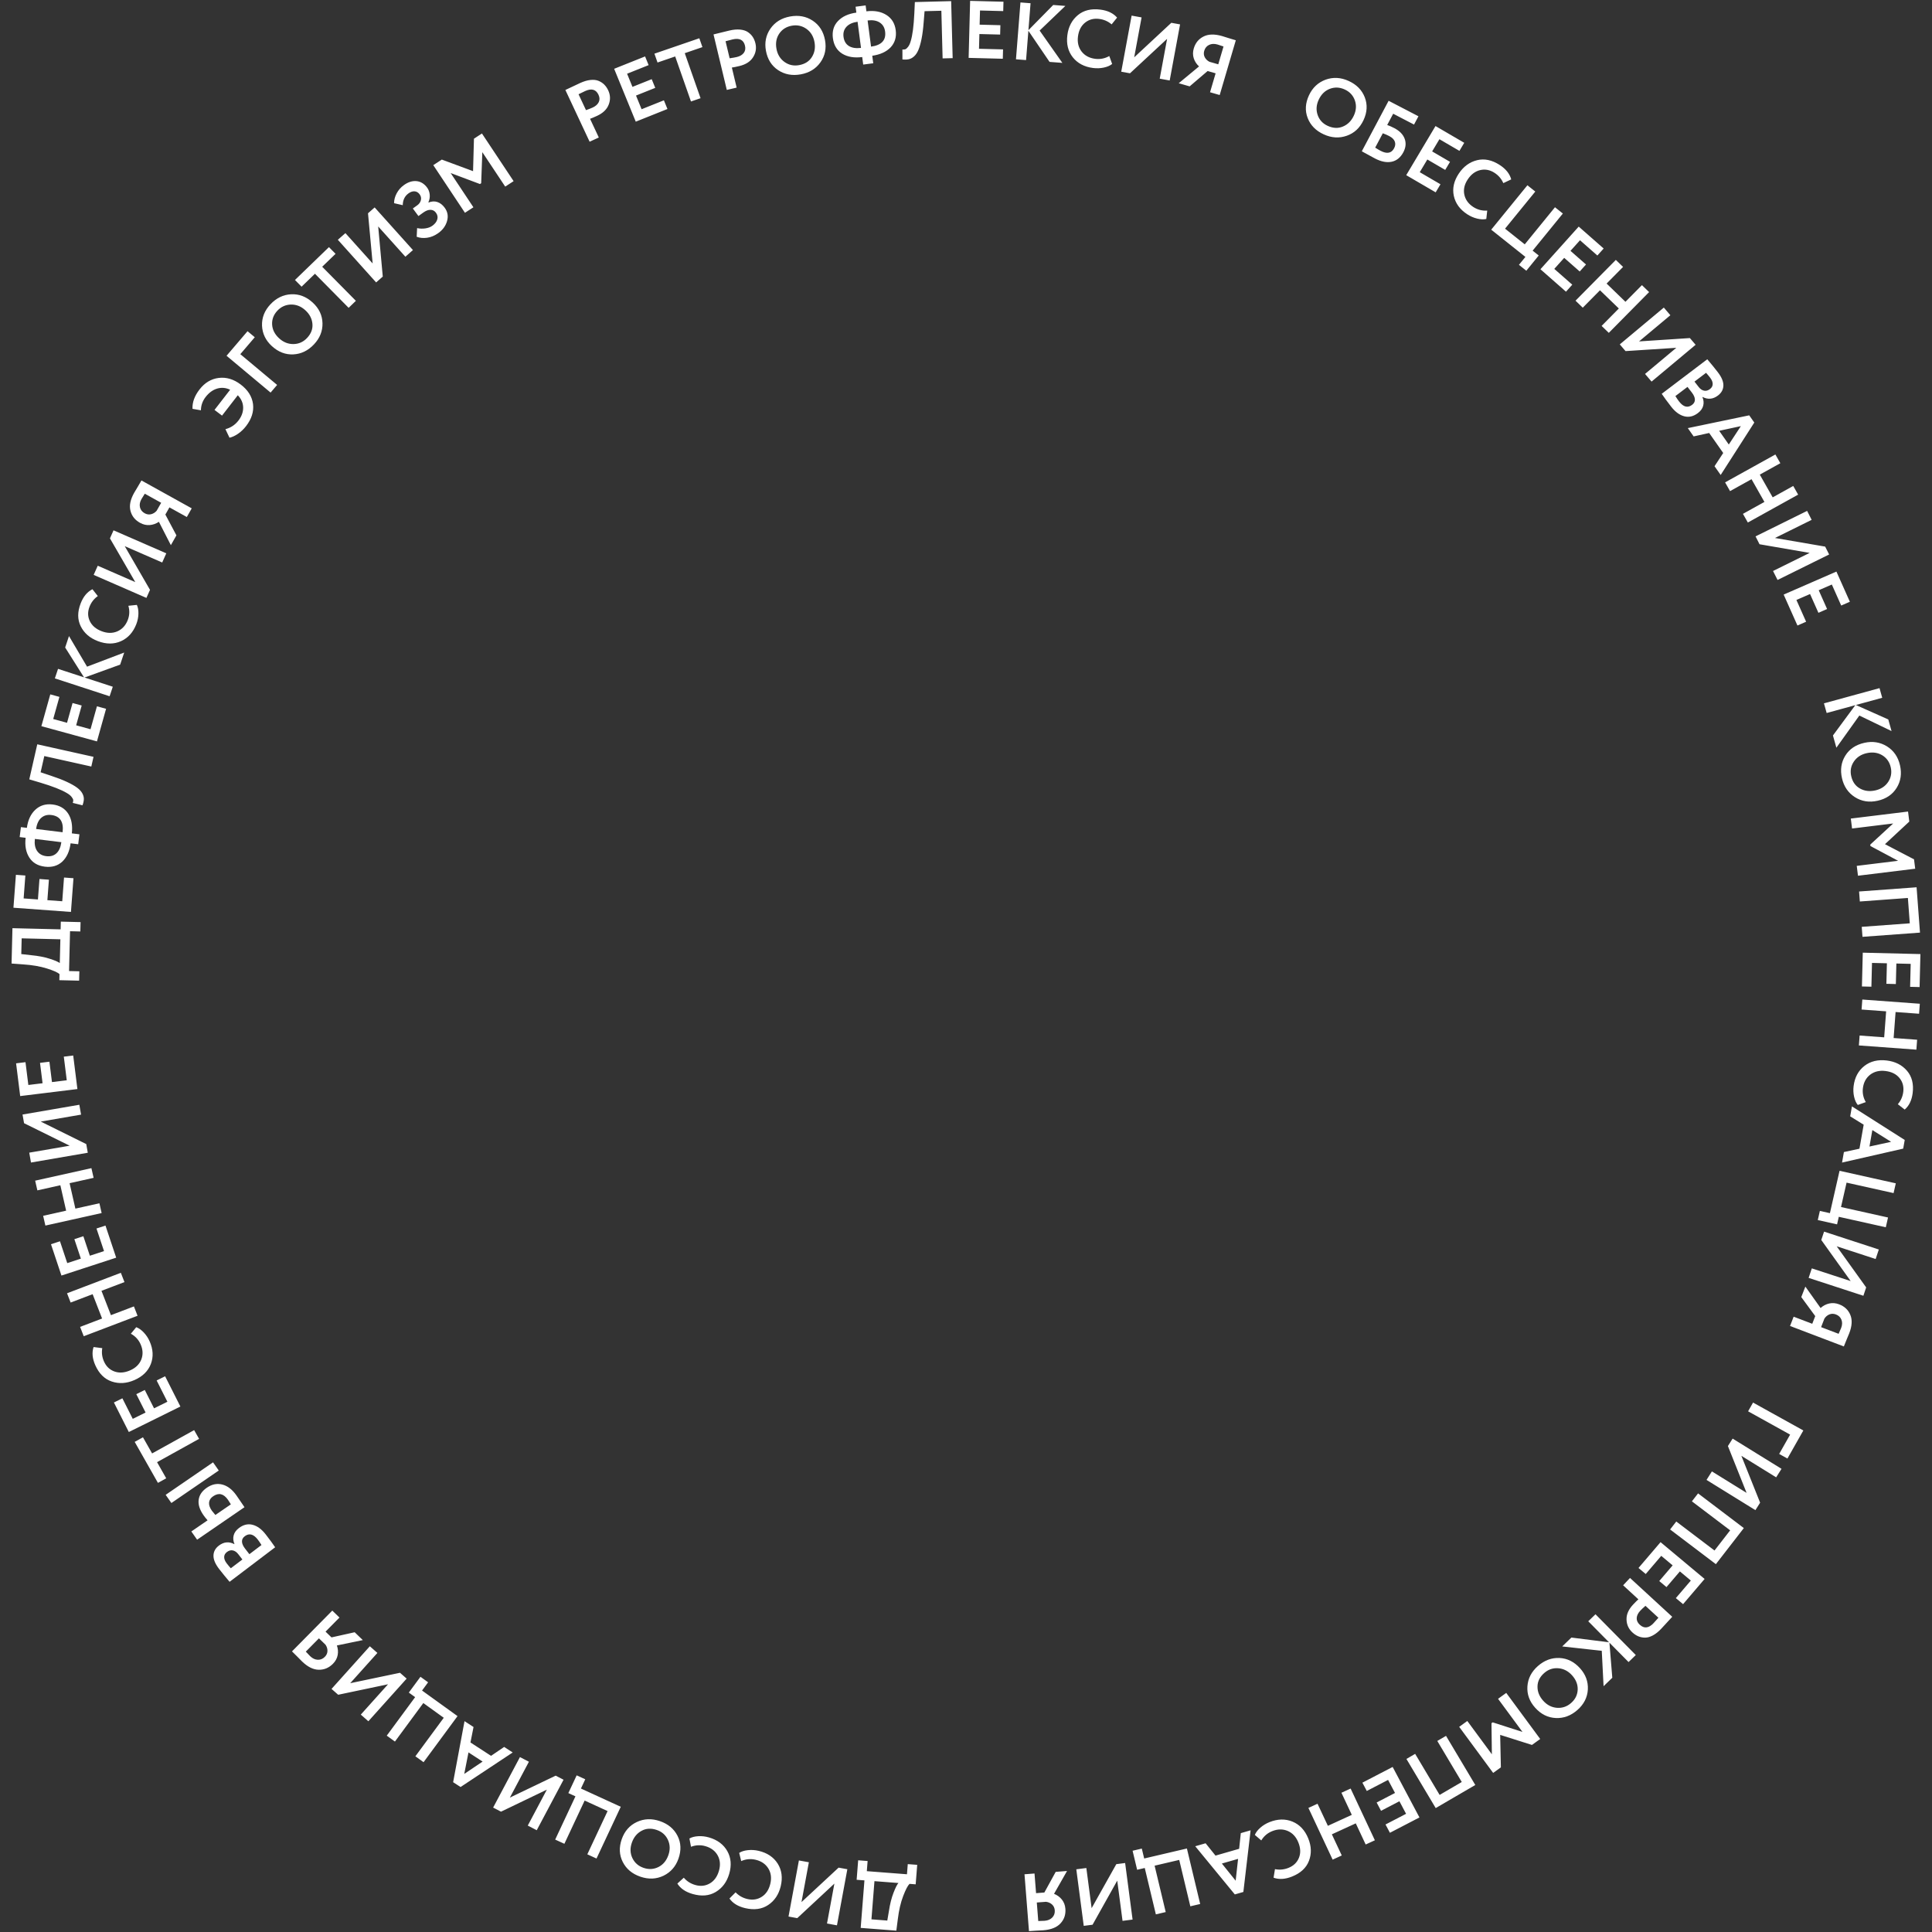 <?xml version="1.0" encoding="UTF-8"?> <svg xmlns="http://www.w3.org/2000/svg" xmlns:xlink="http://www.w3.org/1999/xlink" xmlns:xodm="http://www.corel.com/coreldraw/odm/2003" xml:space="preserve" width="292.805mm" height="292.805mm" version="1.1" style="shape-rendering:geometricPrecision; text-rendering:geometricPrecision; image-rendering:optimizeQuality; fill-rule:evenodd; clip-rule:evenodd" viewBox="0 0 29280.54 29280.54"><rect x="0" y="0" width="29280.54" height="29280.54" fill="#333333" stroke="none"/> <defs> <style type="text/css"> .fil0 {fill:none} .fil1 {fill:white;fill-rule:nonzero} </style> </defs> <g id="Слой_x0020_1">  <circle class="fil0" cx="14622.63" cy="14657.91" r="14640.28"></circle> <path class="fil1" d="M13757.74 28251.69l143.12 11.04 -23.29 295.43 -93.34 -7.2c-27.16,26.8 -59.14,88.33 -95.94,184.56 -37.82,98.64 -65.04,216.27 -81.65,352.86l-22.3 171.67 -540.14 -41.66 56.77 -720.12 -118.24 -9.12 23.3 -295.43 143.12 11.03 -12.13 153.88 608.58 46.93 12.14 -153.87zm-310.35 855.38l25.54 -149.12c15.62,-102.83 38.1,-192.33 67.49,-268.51 30.47,-79.38 55.73,-129.86 75.79,-151.44l-363.41 -28.02 -45.61 578.56 240.2 18.53zm-1300.38 -279.86l562.38 -522.02 132.62 24.02 -157.38 850.17 -151.03 -27.36 111.96 -604.83 -562.61 523.22 -132.61 -24.01 157.37 -850.17 151.04 27.35 -111.74 603.63zm-913.58 -621.53l-30.65 -123.91c33.44,-21.78 77.15,-35.65 131.18,-41.61 54.02,-5.97 108.58,-2.5 163.64,10.39 129.58,30.33 225.78,94.71 288.61,193.17 62,98.25 77.39,212.67 46.15,343.23 -29.9,124.96 -93.19,219.69 -189.86,284.18 -95.68,63.89 -211.95,79.82 -348.82,47.78 -108.51,-25.4 -187.97,-74.03 -238.33,-145.88l92.97 -93.7c48.5,51.11 107.97,84.9 178.43,101.4 80.98,18.95 153.81,7.67 218.48,-33.87 64.67,-41.53 107.74,-107.17 129.21,-196.88 21.08,-88.1 11.01,-165.74 -30.22,-232.92 -42.04,-67.36 -106.38,-111.18 -193.04,-131.47 -74.51,-17.44 -147.09,-10.74 -217.75,20.09zm-760.65 -216.71l-24.22 -125.29c34.51,-20.07 78.89,-31.73 133.15,-34.96 54.26,-3.24 108.55,2.97 162.89,18.62 127.85,36.82 220.61,105.96 278.28,207.45 56.87,101.25 66.36,216.29 28.43,345.11 -36.28,123.29 -104.37,214.71 -204.25,274.25 -98.83,58.99 -215.77,69.04 -350.81,30.16 -107.07,-30.84 -183.92,-83.41 -230.53,-157.7l97.68 -88.9c45.81,53.49 103.46,90.24 172.99,110.26 79.89,23.01 153.21,15.4 219.93,-22.82 66.72,-38.23 113.12,-101.61 139.17,-190.12 25.59,-86.93 19.54,-164.98 -18.18,-234.14 -38.53,-69.39 -100.52,-116.4 -186.02,-141.02 -73.52,-21.17 -146.35,-18.14 -218.51,9.1zm-190.06 179.63c-41.73,118.98 -116.88,205.16 -225.45,258.52 -110.14,52.81 -227.33,57.92 -351.55,15.29 -124.24,-42.63 -213.2,-116.72 -266.9,-222.28 -54.22,-106.6 -59.51,-222.12 -15.87,-346.55 42.83,-122.09 119.03,-208.78 228.63,-260.04 109.58,-51.26 226.1,-55.71 349.55,-13.36 124.22,42.63 213.19,116.72 266.9,222.28 53.72,105.55 58.6,220.94 14.69,346.14zm-153.33 -52.61c28.91,-82.43 26.59,-159.91 -7,-232.42 -33.58,-72.51 -89.7,-122.26 -168.31,-149.24 -84.92,-29.14 -161.7,-24.99 -230.33,12.45 -69.4,37.17 -118.57,96.98 -147.48,179.41 -29.19,83.21 -26.59,161.21 7.77,233.99 34.66,72.01 90.89,121.36 168.73,148.07 79.42,27.25 154.87,23.08 226.36,-12.49 70.72,-35.86 120.81,-95.78 150.26,-179.77zm-1325.11 -1009.8l603.66 276.76 -367.5 784.15 -139.3 -63.87 307.12 -655.33 -347.7 -159.41 -307.12 655.33 -139.31 -63.87 307.12 -655.33 -107.59 -49.33 125.99 -268.85 130.25 59.72 -65.62 140.03zm-1076.77 137.41l694.05 -332.63 119.37 62 -406.26 765.21 -135.95 -70.61 289.04 -544.39 -694.65 333.72 -119.36 -62 406.26 -765.21 135.94 70.61 -288.44 543.3zm-86.66 -767.85l129.35 84.1 -790.12 523.56 -112.66 -73.24 172.57 -925.06 136.65 88.84 -46.58 234.2 311.9 202.78 198.89 -135.18zm-540.61 82.94l-64.34 326.08 278.18 -187.05 -213.84 -139.03zm-703.81 -937.65l537.62 387.72 -514.81 698.37 -124.06 -89.47 430.24 -583.65 -309.67 -223.32 -430.24 583.64 -124.07 -89.47 430.24 -583.64 -95.83 -69.11 176.51 -239.44 116 83.66 -91.93 124.71zm-1088.75 -111.18l754.54 -157.91 100.8 88.56 -580.28 646.21 -114.8 -100.85 412.83 -459.74 -755.37 158.83 -100.8 -88.55 580.28 -646.22 114.8 100.85 -412 458.82zm-271.53 -1100.32l108.9 105.3 -211.17 213.67 90.16 87.18 351.33 -78.16 123.18 119.11 -392.78 81.24c17.03,48.71 20.98,97.42 11.82,146.12 -9.15,48.71 -32.91,92.49 -71.31,131.34 -61.09,61.81 -132.83,92 -215.23,90.6 -83,-0.81 -167.34,-42.65 -253.03,-125.51 -1.19,-1.15 -26.8,-27.06 -76.82,-77.72 -25.61,-25.91 -50.89,-50.94 -75.89,-75.12l610.84 -618.05zm-102.65 517.19l-99.98 -96.67 -198.95 201.3c28.6,31.11 50.64,54.15 66.11,69.11 35.71,34.53 74.03,52.57 114.94,54.15 40.92,1.58 76.8,-13.23 107.64,-44.43 25.58,-25.89 38.79,-55.44 39.59,-88.63 0.79,-33.18 -8.99,-64.8 -29.35,-94.83zm-763.32 -1476.92l-690.59 523.51c-57.98,-68.05 -110.77,-132.79 -158.34,-194.2 -58.73,-75.79 -87.34,-143.81 -85.8,-204.09 1.52,-60.27 29.04,-110.69 82.54,-151.25 74.63,-56.58 152.46,-63.72 233.49,-21.42l1.98 -1.5c-18.95,-44.75 -23.08,-88.3 -12.38,-130.64 10.71,-42.34 37.52,-79.79 80.47,-112.34 67.37,-51.07 136.61,-67.26 207.72,-48.56 71.1,18.7 137.03,67.23 197.78,145.64 60.75,78.4 108.47,143.35 143.13,194.85zm-456.71 19.53l66.06 85.26 183.3 -138.95c-20.49,-33.22 -39.34,-60.92 -56.55,-83.14 -64.8,-83.62 -130.56,-100.15 -197.28,-49.57 -29.05,22.03 -42.92,49.13 -41.58,81.31 1.34,32.17 16.68,67.2 46.05,105.09zm-276.77 225.37c22.28,28.75 42.76,53.15 61.44,73.2l175.38 -132.94 -63.03 -81.34c-23.8,-30.71 -50.82,-49.36 -81.11,-55.96 -30.27,-6.61 -60.28,1.36 -90.01,23.89 -27.74,21.03 -41.7,46.65 -41.88,76.87 -0.17,30.21 12.88,62.3 39.21,96.28zm-207.87 -1532.12l86.79 123.78 -718.03 492.57 -86.79 -123.78 718.03 -492.57zm-18.24 732.27c7.59,10.82 25.43,32.64 53.5,65.47l234.9 -161.14c-3.79,-5.41 -10.86,-16.58 -21.23,-33.52 -10.35,-16.94 -17.9,-28.79 -22.64,-35.56 -65.45,-93.33 -140.24,-111.15 -224.35,-53.46 -38.3,26.28 -59.05,58.05 -62.3,95.33 -3.23,37.28 10.82,78.23 42.12,122.88zm-223.13 440.07l-87.51 -124.8 246.18 -168.88c-23.81,-26.73 -44.01,-51.95 -60.61,-75.62 -59.29,-84.55 -84.13,-162.92 -74.51,-235.14 9.63,-72.22 51.03,-133.42 124.2,-183.61 76.58,-52.54 154.85,-68.42 234.76,-47.6 79.91,20.8 151.18,75.85 213.78,165.13 26.57,37.88 49.23,70.92 67.98,99.12 18.29,27.52 36.21,53.8 53.76,78.82l-718.03 492.58zm-607.02 -1174.99l138.6 244.46 -125.21 69.45 -352.31 -621.39 125.21 -69.45 138.61 244.47 636.94 -353.31 75.11 132.47 -636.95 353.3zm122.07 -1301.6l231.5 458.4 -781.72 386.23 -225.94 -447.35 128.43 -63.45 157.31 311.49 194.32 -96.01 -140.57 -278.35 128.42 -63.45 140.57 278.35 202.14 -99.87 -162.89 -322.54 128.43 -63.45zm-519.21 -644.95l81.41 -98.93c37.73,13.23 75.29,39.35 112.7,78.37 37.4,39.01 67.52,84.13 90.35,135.34 53.72,120.51 59.85,235.24 18.37,344.2 -41.82,108.19 -124.78,189.35 -248.9,243.48 -118.79,51.81 -233.35,59.04 -343.68,21.69 -109.25,-36.93 -192.23,-119.03 -248.97,-246.32 -44.99,-100.92 -53.72,-192.93 -26.17,-276.01l131.64 16.8c-11.95,69.09 -3.33,136.39 25.89,201.92 33.58,75.32 86.61,125.96 159.12,151.91 72.51,25.95 151.41,20.33 236.69,-16.87 83.76,-36.52 140.29,-91.31 169.58,-164.35 28.94,-73.81 25.46,-151 -10.47,-231.59 -30.88,-69.29 -80.08,-122.51 -147.56,-159.64zm-151.65 -923.35l54.67 140.6 -348.38 132.5 143.37 368.79 348.38 -132.51 55.11 141.75 -815.6 310.22 -55.11 -141.75 333.23 -126.75 -143.37 -368.78 -333.24 126.74 -54.66 -140.59 815.6 -310.22zm-233.04 -715.9l162.35 486.59 -829.8 270.87 -158.45 -474.87 136.33 -44.49 110.32 330.64 206.26 -67.33 -98.58 -295.47 136.32 -44.5 98.59 295.47 214.57 -70.04 -114.24 -342.37 136.33 -44.5zm-213.11 -870.22l33.44 146.96 -364.14 81.07 87.73 385.46 364.14 -81.07 33.72 148.16 -852.5 189.8 -33.72 -148.16 348.31 -77.55 -87.73 -385.46 -348.31 77.55 -33.44 -146.96 852.5 -189.8zm-767.92 -705.83l689.83 341.12 23.14 131.38 -860.87 148.3 -26.35 -149.62 612.45 -105.51 -691.07 -340.91 -23.13 -131.37 860.87 -148.3 26.35 149.61 -611.22 105.3zm492 -1001.25l63.72 508.52 -867.19 106.31 -62.19 -496.27 142.47 -17.46 43.29 345.55 215.56 -26.43 -38.69 -308.79 142.47 -17.46 38.69 308.79 224.24 -27.49 -44.84 -357.81 142.47 -17.46zm93.04 -1276.24l-3.54 141.95 -299.5 -7.31 2.3 -92.57c-28.5,-25.4 -92.31,-53.72 -191.42,-84.95 -101.6,-32.12 -221.8,-52.76 -360.59,-61.9l-174.5 -12.9 13.36 -535.71 730.05 17.81 2.93 -117.27 299.5 7.31 -3.53 141.95 -156 -3.81 -15.05 603.6 155.99 3.8zm-880.08 -261.08l151.91 17.3c104.65,9.97 196.2,27.42 274.67,52.4 81.77,25.87 134.07,48.14 156.92,66.81l8.99 -360.43 -586.54 -14.31 -5.95 238.23zm791.09 -1149.55l-38.31 511.01 -871.44 -63.92 37.4 -498.69 143.16 10.5 -26.03 347.24 216.61 15.88 23.26 -310.29 143.16 10.5 -23.26 310.3 225.34 16.52 26.95 -359.55 143.16 10.5zm90.37 -665.68l-18.89 150.72 -115.21 -14.12c-14.95,119.27 -56.7,211.61 -125.28,277.02 -69.3,64.5 -157.63,90.16 -265,77 -106.54,-13.07 -185.04,-59.18 -235.5,-138.36 -51.18,-80.09 -69.71,-179.82 -55.6,-299.19l-90.42 -11.09 18.88 -150.71 90.43 11.08c15.68,-118.35 58.62,-210.12 128.86,-275.33 70.21,-65.21 157.35,-91.44 261.43,-78.69 105.71,12.96 184.57,59.54 236.58,139.74 49.63,79.07 67.8,178.34 54.51,297.81l115.21 14.12zm-426.27 -292.37c-61.11,-7.5 -112.19,6.98 -153.24,43.41 -41.05,36.45 -66.74,92.61 -77.08,168.47l401.39 49.21c18.92,-157.77 -38.09,-244.79 -171.07,-261.09zm-78.15 623.69c64.43,7.9 116.33,-6.47 155.72,-43.11 39.39,-36.64 64.27,-92.91 74.62,-168.77l-401.4 -49.21c-8.59,75.26 2.49,135.71 33.24,181.37 30.77,45.66 76.71,72.23 137.82,79.72zm717.83 -1505.39l-33.44 146.95 -712.44 -158.62 -55.93 245.74 156.92 52.65c95.24,31.33 175.63,62.31 241.16,92.93 65.55,30.63 116.92,59.78 154.12,87.47 37.2,27.69 63.88,56.62 80.06,86.8 16.15,30.18 23.82,59.3 22.97,87.38 -0.84,28.07 -7.72,59.24 -20.64,93.49l-147.75 -36.7c6.45,-17.12 8.94,-31.75 7.43,-43.9 -1.5,-12.15 -9.86,-27.93 -25.05,-47.34 -17.27,-21.57 -42.18,-41.45 -74.71,-59.66 -80.29,-48.26 -213.07,-100.18 -398.33,-155.77l-167.75 -50 120.89 -531.22 852.49 189.8zm190.3 -727.8l-138.27 493.82 -842.13 -230.68 134.94 -481.92 138.35 37.9 -93.96 335.55 209.33 57.35 83.96 -299.87 138.35 37.9 -83.96 299.87 217.75 59.65 97.29 -347.46 138.35 37.89zm101.79 -334.5l-48.12 144.22 -829.8 -270.87 48.11 -144.21 393.56 128.46 -285.58 -452.08 57.9 -173.53 273.78 463.83 563.07 -214.06 -61.03 182.9 -539.83 195.65 427.94 139.69zm236.11 -1227.1l128.26 -13.39c17.33,35.69 25.36,80.41 24.08,134.16 -1.28,53.75 -12.09,106.75 -32.4,158.99 -47.79,122.93 -125.21,208.57 -232.29,256.92 -106.77,47.58 -223.46,47.29 -350.07,-0.87 -121.18,-46.09 -207.58,-120.84 -259.2,-224.26 -51.16,-102.36 -51.51,-218.46 -1.03,-348.3 40.03,-102.95 99.43,-174.29 178.18,-214.01l81.38 103.72c-57.73,40.66 -99.56,94.41 -125.55,161.26 -29.87,76.82 -28.35,149.72 4.58,218.69 32.92,68.96 92.89,119.99 179.89,153.08 85.44,32.5 164.57,33.06 237.42,1.68 73.12,-32.17 125.67,-89.34 157.63,-171.55 27.48,-70.69 30.53,-142.73 9.12,-216.12zm-54.91 -903.44l382.85 662.2 -54.39 122.02 -799.56 -348.7 61.94 -138.96 568.84 248.08 -384 -662.7 54.39 -122.02 799.56 348.7 -61.94 138.96 -567.69 -247.58zm1015.23 -573.01l-74.5 131.38 -263.49 -146.15 -61.67 108.78 167.63 315.23 -84.26 148.61 -181.42 -354.03c-43.12,28.94 -89.65,45.37 -139.57,49.28 -49.94,3.93 -98.86,-7.4 -146.77,-33.97 -76.21,-42.28 -124.34,-102.95 -144.4,-182.02 -20.77,-79.48 -1.85,-170.91 56.76,-274.29 0.82,-1.44 19.45,-32.63 55.92,-93.57 18.63,-31.19 36.5,-61.85 53.61,-92.01l762.16 422.76zm-531.59 36.39l68.39 -120.61 -248.25 -137.7c-22.94,35.41 -39.7,62.44 -50.29,81.11 -24.42,43.08 -32.08,84.37 -22.98,123.85 9.09,39.5 32.88,69.91 71.35,91.25 31.93,17.72 64.21,22.64 96.81,14.78 32.61,-7.87 60.94,-25.43 84.97,-52.68zm1229.83 -1750.55l-239.2 308.7 -113.94 -86.38 236.92 -305.76c-65.92,-31.3 -131.69,-37.08 -197.32,-17.35 -65.62,19.74 -123.74,62.28 -174.36,127.61 -46.58,60.1 -70.26,127.2 -71.04,201.28l-127.6 -22.07c-4.8,-98 30.77,-196.01 106.71,-294.01 78.97,-101.92 175.97,-160.1 290.97,-174.56 115.67,-13.95 226.67,19.39 333.01,100 108.99,82.62 171.14,181.06 186.41,295.31 14.1,114.41 -21.12,226.16 -105.66,335.26 -35.43,45.73 -75.7,84.17 -120.81,115.32 -45.12,31.14 -88.43,51.2 -129.97,60.15l-61.81 -129.3c80.29,-21.07 146,-64.6 197.13,-130.58 48.6,-62.72 72.46,-128.38 71.6,-196.95 -0.84,-68.58 -27.86,-130.8 -81.04,-186.67zm595.97 -156.37l-99.09 116.01 -667.5 -557.78 318.21 -372.55 109.67 91.63 -219.13 256.54 557.84 466.15zm-80.7 -589.27c-93.24,-85.76 -142.66,-188.53 -148.24,-308.32 -4.43,-120.98 38.11,-229.1 127.66,-324.34 89.53,-95.25 193.96,-145.88 313.28,-151.91 120.49,-6.09 229.49,35.72 327.01,125.41 95.68,88 145.13,191.93 148.36,311.8 3.23,119.86 -39.66,227.12 -128.63,321.76 -89.53,95.24 -193.97,145.88 -313.27,151.92 -119.32,6.04 -228.05,-36.08 -326.17,-126.32zm110.52 -117.55c64.6,59.42 137.21,88.56 217.84,87.41 80.63,-1.15 149.29,-31.88 205.96,-92.15 61.2,-65.1 88.33,-136.26 81.37,-213.48 -6.4,-77.81 -41.89,-146.43 -106.49,-205.85 -65.22,-59.98 -138.43,-89.09 -219.61,-87.34 -80.59,2.33 -148.94,33.32 -205.05,92.99 -57.23,60.89 -83.81,130.86 -79.73,209.92 4.65,78.47 39.89,147.96 105.71,208.5zm543.37 -978.13l-202.64 195.92 -100.34 -101.53 515.06 -498.02 100.35 101.54 -202.63 195.92 510.48 516.52 -109.79 106.16 -510.49 -516.51zm958.5 -716.96l69.46 759.73 -100.8 88.56 -580.28 -646.22 114.81 -100.85 412.83 459.74 -70.3 -760.66 100.81 -88.55 580.27 646.22 -114.8 100.85 -412 -458.82zm912.2 99.7c-54.46,39.28 -110.81,63.1 -169,71.46 -58.22,8.36 -111.51,3.5 -159.87,-14.61l6.55 -131.54c40.82,9.27 82.58,10.74 125.28,4.4 42.7,-6.36 78.17,-19.71 106.41,-40.08 38.34,-27.64 62.87,-59.34 73.58,-95.09 10.73,-35.74 4.08,-69.92 -19.94,-102.51 -21.08,-28.6 -48.56,-43.16 -82.43,-43.7 -33.86,-0.53 -70.64,13.5 -110.31,42.12l-72.63 52.37 -84.58 -114.73 68.59 -49.46c28.26,-20.38 46.04,-46.19 53.38,-77.46 7.33,-31.26 0.94,-60.53 -19.16,-87.8 -20.59,-27.94 -45.9,-43.05 -75.91,-45.35 -30.01,-2.29 -60.82,7.96 -92.42,30.75 -57.17,41.23 -86.27,100.93 -87.35,179.12l-131.92 -30.16c0.18,-50.06 13.43,-99.84 39.74,-149.37 26.31,-49.54 62.66,-91.05 109.07,-124.51 64.55,-46.56 128.5,-66.7 191.83,-60.42 63.34,6.29 117.08,39.36 161.2,99.21 21.57,29.27 34.41,63.81 38.54,103.63 4.11,39.82 -2.59,79.29 -20.1,118.4l2.2 2.99c47.7,-19.12 92.48,-21.6 134.32,-7.47 41.83,14.15 78.43,42.5 109.82,85.07 45.6,61.86 57.83,129.44 36.69,202.75 -20.48,72.83 -64.34,133.49 -131.58,181.99zm531 -390.12l-128.31 83.42 -479.97 -722.24 129.35 -84.09 473.53 175.29 13.63 -492.02 121 -78.67 479.97 722.25 -127.25 82.73 -346.97 -522.08 -17.29 470.77 -18.77 12.21 -443.81 -166.55 344.89 518.98zm1767.65 -1341.03l132.82 283.41 -139.31 63.87 -367.49 -784.15c33.22,-15.23 68.91,-32.06 107.07,-50.46 38.91,-18.74 78,-37.11 117.27,-55.12 55.86,-25.61 107.61,-40.95 155.24,-46 47.62,-5.05 88.45,-0.63 122.47,13.26 34.03,13.88 63.07,32.77 87.1,56.68 24.06,23.91 44.13,53.03 60.23,87.39 33.25,70.95 35.75,142.84 7.51,215.67 -27.5,72.49 -86.92,129.67 -178.27,171.55 -46.06,21.12 -80.94,35.76 -104.64,43.9zm-75.69 -419.85l-98.61 47.93 112.87 240.85c41.77,-14.62 75.48,-27.8 101.16,-39.57 44.55,-20.43 75.15,-47.62 91.8,-81.56 16.65,-33.95 15.36,-71.46 -3.89,-112.54 -38.16,-81.4 -105.93,-99.77 -203.33,-55.11zm1248.79 271.33l-480.3 192.06 -327.52 -801.3 468.72 -187.42 53.81 131.64 -326.37 130.5 81.41 199.18 291.65 -116.62 53.8 131.64 -291.65 116.62 84.7 207.2 337.94 -135.14 53.81 131.64zm117.32 -796.23l-267.72 91.86 -47.04 -134.15 680.49 -233.5 47.05 134.15 -267.72 91.86 239.36 682.41 -145.06 49.78 -239.36 -682.41zm858.75 168.16l72.74 303.98 -149.42 34.98 -201.24 -841.07c35.63,-8.34 74.01,-17.76 115.12,-28.22 41.92,-10.66 83.92,-20.91 126.04,-30.77 59.94,-14.03 113.74,-18.8 161.42,-14.31 47.68,4.49 86.79,16.9 117.31,37.25 30.53,20.34 55.15,44.6 73.86,72.79 18.71,28.2 32.49,60.7 41.31,97.55 18.21,76.1 6.09,147.03 -36.32,212.79 -41.62,65.57 -111.42,109.82 -209.41,132.75 -49.4,11.57 -86.55,19 -111.41,22.28zm10.88 -426.34l-106.33 27.43 61.82 258.32c43.88,-6.04 79.58,-12.28 107.12,-18.72 47.78,-11.18 83.26,-31.76 106.46,-61.72 23.19,-29.96 29.51,-66.96 18.97,-111.03 -20.88,-87.3 -83.57,-118.73 -188.04,-94.28zm505.7 171.73c-22.93,-123.88 -0.45,-235.49 67.46,-334.82 69.55,-99.62 169,-161.15 298.34,-184.58 129.34,-23.42 243.66,-2.28 342.97,63.42 100.27,66.36 162.4,164.31 186.38,293.87 23.54,127.11 0.37,239.68 -69.47,337.69 -69.84,98 -169.04,158.64 -297.55,181.92 -129.35,23.42 -243.67,2.28 -342.97,-63.42 -99.32,-65.69 -161.03,-163.73 -185.16,-294.08zm159.64 -28.91c15.88,85.82 56.48,152.11 121.83,198.86 65.34,46.74 138.94,62.7 220.8,47.88 88.41,-16.01 153.15,-57.03 194.24,-123.05 41.9,-66.16 54.9,-142.16 39.02,-227.98 -16.05,-86.64 -57.15,-153.26 -123.3,-199.86 -66.02,-45.78 -139.54,-61.34 -220.57,-46.66 -82.68,14.98 -146.28,55.36 -190.78,121.16 -43.69,65.65 -57.44,142.2 -41.24,229.65zm1466.73 218.52l-152.26 19.62 -14.99 -113.87c-120.5,15.53 -221.32,-1.36 -302.52,-50.67 -80.47,-50.22 -127.68,-128.4 -141.67,-234.51 -13.87,-105.3 11.63,-192 76.52,-260.14 65.59,-69.05 158.58,-111.74 278.96,-128.09l-11.78 -89.37 152.26 -19.62 11.78 89.37c119.77,-14.6 220.34,3.56 301.75,54.51 81.4,50.93 128.88,127.82 142.43,230.67 13.76,104.48 -12.11,191.65 -77.59,261.52 -64.99,67.32 -157.62,109.55 -277.89,126.71l15 113.87zm179.56 -481.36c-7.96,-60.4 -34.91,-105.7 -80.84,-135.89 -45.94,-30.19 -107.34,-40.75 -184.2,-31.67l52.26 396.7c159.17,-21.35 230.09,-97.72 212.78,-229.14zm-630.08 81.19c8.39,63.68 35.45,109.78 81.16,138.34 45.73,28.56 107.02,38.3 183.88,29.23l-52.25 -396.7c-75.82,10.6 -132.23,36.33 -169.23,77.21 -37,40.89 -51.51,91.52 -43.56,151.92zm1653.99 322.49l-152.24 3.9 -18.93 -722.07 -254.59 6.53 -13.19 163.37c-7.39,99.01 -18.08,183.68 -32.05,254.03 -13.98,70.35 -29.98,126.75 -48.01,169.21 -18.04,42.46 -39.87,75.13 -65.5,98.02 -25.62,22.89 -52.3,37.36 -80.03,43.43 -27.72,6.06 -59.95,7.1 -96.69,3.1l-0.2 -150.69c18.36,2 33.32,0.8 44.86,-3.62 11.54,-4.41 24.95,-16.29 40.27,-35.61 16.92,-21.85 30.31,-50.6 40.2,-86.25 27.64,-88.82 46.03,-228.86 55.17,-420.13l7.95 -173.12 550.33 -14.11 22.65 864.01zm759.98 9.28l-517.88 -13.28 22.64 -864.01 505.4 12.96 -3.72 141.95 -351.9 -9.03 -5.63 214.77 314.47 8.06 -3.72 141.95 -314.48 -8.07 -5.85 223.42 364.39 9.34 -3.72 141.94zm352.58 20.08l-153.08 -11.81 67.92 -861.68 153.08 11.8 -32.21 408.68 375.71 -382.19 184.19 14.2 -390.06 373.66 344.54 489.76 -194.15 -14.98 -320.91 -471.83 -35.03 444.39zm1261.27 -61.3l43.35 120.14c-31,25.06 -73.05,43.3 -126.18,54.72 -53.11,11.42 -107.74,13.5 -163.85,6.27 -132.04,-17.01 -234.41,-71.29 -307.12,-162.85 -71.87,-91.44 -99.06,-203.68 -81.53,-336.73 16.78,-127.33 69.9,-227.99 159.37,-301.95 88.55,-73.27 202.55,-100.92 342.01,-82.94 110.59,14.25 194.66,54.56 252.22,120.91l-82.76 102.64c-53.54,-45.91 -116.2,-73.49 -188,-82.74 -82.52,-10.64 -153.8,7.98 -213.81,55.86 -60.03,47.88 -96.06,117.54 -108.1,208.96 -11.83,89.78 6.25,165.99 54.22,228.62 48.81,62.74 117.36,99.8 205.67,111.18 75.92,9.78 147.43,-4.25 214.51,-42.09zm876.09 -260.47l-562.39 522.02 -132.61 -24.02 157.37 -850.17 151.04 27.36 -111.96 604.83 562.61 -523.22 132.61 24.01 -157.37 850.17 -151.04 -27.35 111.74 -603.63zm797.15 851.37l-146.24 -42.11 84.46 -286.89 -121.06 -34.86 -272.63 232.7 -165.4 -47.63 307.72 -254.75c-38.23,-35.01 -64.92,-76.13 -80.05,-123.36 -15.14,-47.23 -15.03,-96.92 0.32,-149.08 24.43,-82.99 73.32,-143.06 146.66,-180.24 73.6,-37.96 167.92,-40.38 282.97,-7.25 1.61,0.47 36.54,11.38 104.78,32.75 34.93,10.91 69.17,21.21 102.73,30.88l-244.26 829.84zm-155.89 -504l134.23 38.66 79.57 -270.29c-40.06,-14.1 -70.47,-24.15 -91.24,-30.13 -47.95,-13.81 -90.34,-11.86 -127.18,5.82 -36.84,17.67 -61.43,47.46 -73.77,89.35 -10.23,34.77 -7.79,66.99 7.31,96.63 15.12,29.64 38.81,52.97 71.08,69.96zm1509.75 506.54c53.55,-114.26 137.04,-192.58 250.44,-234.94 114.93,-41.66 232.04,-35.15 351.35,19.55 119.3,54.69 200.33,137.21 243.1,247.55 43.18,111.43 36.76,226.89 -19.24,346.38 -54.95,117.25 -139.53,195.96 -253.76,236.13 -114.22,40.18 -230.6,33.09 -349.15,-21.26 -119.3,-54.7 -200.33,-137.22 -243.1,-247.55 -42.78,-110.33 -35.98,-225.63 20.36,-345.86zm147.24 67.51c-37.1,79.16 -42.61,156.47 -16.52,231.94 26.09,75.47 76.9,130.52 152.39,165.14 81.55,37.38 158.36,40.84 230.42,10.38 72.83,-30.13 127.79,-84.77 164.89,-163.93 37.45,-79.91 42.75,-157.78 15.9,-233.59 -27.19,-75.07 -78.17,-129.74 -152.91,-164.01 -76.26,-34.97 -151.76,-38.28 -226.49,-9.95 -73.99,28.69 -129.88,83.36 -167.68,164.02zm652.76 782.33l406.26 -765.21 452.03 234.79 -66.74 125.71 -316.1 -164.18 -90.54 170.54c32.54,11.32 68.33,27.12 107.38,47.4 80.31,41.71 132.65,95.4 157.01,161.04 24.36,65.65 17.78,133.82 -19.75,204.51 -42.17,79.44 -100.74,127.35 -175.7,143.73 -74.97,16.38 -159.98,-0.11 -255.02,-49.48 -17.7,-9.18 -56.36,-30.19 -116,-63.03 -11.79,-6.12 -24.22,-12.82 -37.29,-20.07 -13.07,-7.25 -23.01,-12.88 -29.81,-16.88 -6.81,-3.99 -12.05,-6.96 -15.73,-8.87zm414.49 -230.98c-27.99,-14.54 -60.11,-28.43 -96.31,-41.66l-115.5 217.54c34.55,21.66 62.52,38.05 83.88,49.15 95.05,49.36 162.71,36.15 202.94,-39.64 18.96,-35.71 22.43,-69.7 10.43,-101.97 -12.01,-32.27 -40.49,-60.08 -85.44,-83.42zm704.88 853.44l-446.27 -260.23 443.79 -744.54 435.52 253.96 -72.91 122.32 -303.25 -176.84 -110.31 185.07 270.99 158.03 -72.91 122.31 -270.98 -158.02 -114.77 192.52 314.01 183.11 -72.91 122.31zm781.33 276.59l-14.05 126.81c-38.94,9.15 -84.83,7.4 -137.66,-5.28 -52.83,-12.67 -102.88,-34.39 -150.17,-65.13 -111.28,-72.34 -179.4,-165.39 -204.39,-279.16 -24.28,-113.31 0.82,-226.03 75.33,-338.14 71.31,-107.31 163.55,-174.91 276.69,-202.8 112.01,-27.67 226.78,-3.29 344.3,73.12 93.18,60.58 151.02,133.16 173.51,217.72l-119.78 56.59c-27.89,-64.44 -72.08,-116.31 -132.59,-155.65 -69.54,-45.21 -141.88,-59.25 -217.01,-42.1 -75.13,17.15 -138.31,64.25 -189.5,141.29 -50.28,75.66 -67.67,152.02 -52.16,229.09 16.21,77.52 61.51,140.47 135.93,188.85 63.98,41.59 134.49,59.86 211.55,54.79zm578.72 702.03l-518.11 -412.9 548.25 -673.02 119.57 95.28 -458.19 562.45 298.43 237.83 458.17 -562.45 119.57 95.28 -458.18 562.46 92.35 73.59 -187.97 230.75 -111.8 -89.09 97.91 -120.18zm615.01 527.03l-387.34 -340.28 580.28 -646.21 378 332.07 -95.33 106.16 -263.2 -231.22 -144.24 160.63 235.2 206.62 -95.33 106.17 -235.2 -206.63 -150.05 167.1 272.54 239.42 -95.33 106.17zm648.95 623.87l-108.91 -105.29 260.92 -264 -285.66 -276.2 -260.91 264 -109.8 -106.16 610.83 -618.06 109.8 106.17 -249.57 252.52 285.65 276.19 249.57 -252.52 108.9 105.29 -610.82 618.06zm1023.09 226.59l-769.6 49.88 -87.01 -101.86 667.51 -557.78 99.09 116.01 -474.88 396.82 770.54 -50.67 87.01 101.86 -667.5 557.78 -99.09 -116.01 473.93 -396.03zm-221.25 697.2l690.58 -523.52c57.99,68.05 110.78,132.79 158.36,194.2 58.73,75.78 87.33,143.81 85.8,204.09 -1.52,60.27 -29.04,110.69 -82.54,151.25 -74.64,56.58 -152.47,63.72 -233.48,21.42l-1.98 1.5c18.94,44.76 23.07,88.3 12.36,130.64 -10.7,42.34 -37.52,79.79 -80.45,112.34 -67.38,51.07 -136.61,67.26 -207.72,48.57 -71.11,-18.7 -137.04,-67.24 -197.8,-145.64 -60.75,-78.4 -108.46,-143.35 -143.13,-194.85zm456.72 -19.54l-66.07 -85.25 -183.3 138.95c20.5,33.21 39.34,60.92 56.56,83.13 64.8,83.63 130.55,100.15 197.27,49.58 29.07,-22.04 42.93,-49.14 41.59,-81.31 -1.34,-32.17 -16.69,-67.21 -46.05,-105.1zm276.76 -225.37c-22.27,-28.75 -42.75,-53.14 -61.44,-73.2l-175.37 132.94 63.03 81.34c23.8,30.71 50.82,49.36 81.11,55.96 30.27,6.61 60.28,-1.36 90,-23.89 27.74,-21.03 41.71,-46.65 41.88,-76.87 0.18,-30.21 -12.87,-62.3 -39.21,-96.28zm-249.65 890.52l-88.22 -125.81 930.68 -193.65 76.82 109.58 -509.5 794.29 -93.2 -132.92 131.68 -200.02 -212.72 -303.36 -235.54 51.89zm532.79 122.86l182.85 -278.69 -328.69 70.7 145.84 207.99zm288.97 1182.18l-74.49 -131.38 325.55 -180.58 -195.39 -344.62 -325.55 180.58 -75.11 -132.47 762.16 -422.75 75.11 132.46 -311.4 172.73 195.39 344.62 311.4 -172.73 74.49 131.38 -762.16 422.76zm936.52 460.39l-759.76 -131.15 -60.25 -119.29 781.73 -386.23 68.61 135.86 -556.14 274.77 760.87 130.61 60.24 119.29 -781.72 386.23 -68.61 -135.86 555.03 -274.23zm-184.94 1100.57l-209.01 -468.86 799.56 -348.7 203.97 457.56 -131.36 57.29 -142.02 -318.6 -198.75 86.68 126.92 284.7 -131.36 57.28 -126.91 -284.7 -206.76 90.17 147.07 329.89 -131.35 57.29zm442.69 1325.9l-40.97 -146.36 842.12 -230.69 40.99 146.36 -399.41 109.41 491.36 219 49.32 176.12 -488.15 -235.27 -347.99 487.37 -51.97 -185.63 339 -459.28 -434.3 118.97zm572.02 451.76c124.23,-27.65 237.88,-9.93 340.96,53.18 103.44,64.73 169.61,160.52 198.48,287.41 28.88,126.88 12.13,240.72 -50.24,341.51 -62.99,101.77 -159.44,167.12 -289.35,196.04 -127.47,28.38 -242.12,10.03 -343.94,-55.05 -101.81,-65.07 -167.07,-160.66 -195.76,-286.73 -28.88,-126.89 -12.14,-240.73 50.23,-341.51 62.36,-100.8 158.92,-165.75 289.62,-194.85zm35.64 156.61c-86.06,19.16 -151.39,61.96 -195.98,128.42 -44.58,66.45 -57.74,139.84 -39.47,220.14 19.75,86.73 63.79,149.07 132.13,187.01 68.53,38.74 145.83,48.53 231.89,29.37 86.88,-19.34 152.52,-62.65 196.93,-129.9 43.58,-67.09 56.33,-140.38 38.25,-219.88 -18.46,-81.11 -61.83,-142.33 -130.09,-183.66 -68.08,-40.53 -145.97,-51.03 -233.66,-31.5zm-222.64 1142.22l-18.88 -150.72 867.19 -106.31 19.04 151.94 -368.41 342.52 440.11 229.72 17.82 142.13 -867.2 106.31 -18.73 -149.48 626.86 -76.85 -419.22 -223.57 -2.76 -22.06 347.33 -320.02 -623.15 76.39zm157.9 1641.69l-11.35 -151.46 728.27 -53.42 -28.8 -384.17 -728.27 53.42 -11.36 -151.46 871.44 -63.92 51.51 687.09 -871.44 63.92zm-8.37 752.33l12.78 -512.26 873.56 21.31 -12.46 499.91 -143.51 -3.5 8.67 -348.08 -217.14 -5.3 -7.75 311.05 -143.52 -3.5 7.76 -311.05 -225.88 -5.51 -8.99 360.43 -143.52 -3.5zm-46.19 893.71l11.26 -150.22 372.23 27.31 29.54 -394.03 -372.23 -27.3 11.36 -151.46 871.44 63.92 -11.36 151.45 -356.05 -26.11 -29.54 394.03 356.04 26.11 -11.25 150.22 -871.44 -63.92zm104.85 858.62l-121.19 43.62c-25.54,-30.5 -44.23,-71.98 -56.11,-124.45 -11.87,-52.46 -14.33,-106.47 -7.37,-162.02 16.38,-130.71 70.62,-232.3 162.72,-304.78 92.01,-71.67 205.31,-99.25 339.93,-82.75 128.85,15.8 230.94,67.71 306.28,155.75 74.62,87.12 103.29,199.7 85.99,337.75 -13.72,109.46 -53.95,192.87 -120.67,250.22l-104.3 -81.21c46.1,-53.25 73.59,-115.4 82.49,-186.47 10.24,-81.69 -9.02,-152.07 -57.82,-211.13 -48.78,-59.07 -119.43,-94.27 -211.93,-105.61 -90.84,-11.13 -167.78,7.22 -230.79,55.06 -63.13,48.67 -100.17,116.7 -111.12,204.11 -9.42,75.16 5.21,145.8 43.89,211.91zm-236.58 215.9l26.56 -150.84 799.93 508.79 -23.14 131.37 -926.73 211.33 28.06 -159.35 235.77 -50.88 64.04 -363.7 -204.49 -126.72zm291.96 457.62l328.06 -71.32 -284.15 -178.05 -43.91 249.37zm-599.33 1009.74l146.11 -642.03 852.5 189.8 -33.72 148.16 -712.45 -158.62 -84.15 369.81 712.45 158.62 -33.72 148.16 -712.45 -158.62 -26.05 114.44 -292.28 -65.08 31.53 -138.53 152.23 33.89zm314.84 1029.15l-445.6 -622.63 42.26 -126.63 829.8 270.87 -48.11 144.21 -590.36 -192.7 446.77 623.02 -42.25 126.63 -829.81 -270.87 48.13 -144.22 589.17 192.32zm-919.09 680.74l54.67 -140.6 281.96 107.25 45.26 -116.4 -211.62 -288.18 61.83 -159.04 230.89 324.62c38.48,-34.75 82.14,-57.62 130.99,-68.58 48.84,-10.97 98.9,-6.7 150.17,12.8 81.56,31.02 137.99,84.24 169.3,159.64 32.09,75.71 26.63,168.88 -16.38,279.51 -0.59,1.54 -14.51,35.05 -41.76,100.53 -13.91,33.51 -27.16,66.39 -39.7,98.67l-815.61 -310.22zm520.81 -111.46l-50.18 129.07 265.65 101.04c17.56,-38.29 30.24,-67.43 38,-87.4 17.92,-46.1 19.52,-88.05 4.79,-125.84 -14.73,-37.79 -42.69,-64.52 -83.86,-80.18 -34.17,-12.99 -66.83,-13.29 -97.96,-0.88 -31.12,12.42 -56.61,33.81 -76.44,64.19zm-1156.48 1404.63l75.11 -132.47 762.16 422.76 -241.19 425.39 -125.21 -69.46 166.09 -292.92 -636.96 -353.3zm-22.75 1236.17l-283.17 -709.55 71.47 -113.07 740.92 458.22 -81.4 128.77 -527.11 -325.99 284.23 710.21 -71.48 113.06 -740.92 -458.21 81.4 -128.77 526.06 325.33zm-1159.15 554.57l93.4 -120.54 579.61 439.4 236.93 -305.76 -579.61 -439.39 93.4 -120.54 693.55 525.77 -423.74 546.83 -693.54 -525.77zm-479.14 583.54l334.33 -391.42 667.5 557.78 -326.27 381.99 -109.66 -91.64 227.18 -265.97 -165.92 -138.65 -203.02 237.68 -109.65 -91.63 203.01 -237.68 -172.6 -144.23 -235.25 275.41 -109.65 -91.64zm-1.74 475.22l-231.3 -212.72 104.56 -111.22 639.93 588.55c-24.94,26.53 -51.54,55.45 -79.84,86.75 -28.85,31.9 -58.02,63.52 -87.49,94.87 -41.94,44.61 -83.99,78.16 -126.15,100.64 -42.16,22.48 -81.64,33.66 -118.45,33.52 -36.81,-0.12 -70.91,-6.76 -102.3,-19.9 -31.41,-13.15 -61.12,-32.6 -89.16,-58.39 -57.9,-53.25 -87.68,-118.87 -89.38,-196.85 -2.25,-77.4 30.91,-152.55 99.48,-225.49 34.57,-36.77 61.27,-63.37 80.1,-79.76zm230.53 360.39l72.98 -81.25 -196.55 -180.77c-33.09,29.15 -59.26,53.96 -78.53,74.46 -33.44,35.56 -51.37,72.18 -53.82,109.83 -2.44,37.66 13.09,71.9 46.62,102.73 66.43,61.1 136.19,52.76 209.3,-25zm-990.42 -27.8l109.8 -106.16 610.83 618.06 -109.8 106.16 -289.71 -293.13 43.33 531.35 -132.12 127.74 -27.36 -536.41 -599.53 -66.12 139.26 -134.64 570.32 71.89 -315.02 -318.74zm-123.81 713c84.56,94.17 123.84,201.13 117.86,320.9 -7.25,120.85 -60.02,224.46 -158.33,310.83 -98.32,86.37 -207.15,126.93 -326.51,121.68 -120.53,-5.31 -225,-57.2 -313.43,-155.68 -86.77,-96.62 -125.97,-204.74 -117.63,-324.37 8.34,-119.62 61.36,-222.35 159.04,-308.16 98.32,-86.37 207.16,-126.93 326.5,-121.69 119.36,5.24 223.53,57.41 312.5,156.49zm-121.33 106.6c-58.58,-65.24 -128.06,-101.09 -208.44,-107.55 -80.37,-6.46 -151.67,17.65 -213.89,72.31 -67.2,59.04 -101.06,127.31 -101.58,204.83 -1.14,78.07 27.58,149.72 86.16,214.95 59.14,65.86 129.21,101.74 210.21,107.65 80.43,5.29 151.46,-19.12 213.06,-73.23 62.84,-55.21 96.05,-122.36 99.61,-201.44 2.93,-78.55 -25.45,-151.05 -85.13,-217.52zm-1121.75 355.58l124.07 -89.47 514.81 698.38 -125.07 90.2 -481.57 -152.39 10.5 492.1 -117 84.38 -514.81 -698.38 123.06 -88.74 372.13 504.83 -5.8 -471.04 18.16 -13.1 451.45 145.07 -369.93 -501.84zm-1388.65 911.46l132.27 -77.13 370.89 622.23 335.51 -195.65 -370.89 -622.22 132.27 -77.13 443.79 744.54 -600.05 349.9 -443.79 -744.54zm-667.5 359.51l458.66 -238.23 406.26 765.21 -447.61 232.49 -66.73 -125.71 311.66 -161.88 -100.98 -190.21 -278.51 144.66 -66.75 -125.71 278.51 -144.66 -105.04 -197.87 -322.73 167.62 -66.74 -125.71zm-818.14 382.38l138.17 -63.35 156.97 334.95 362.42 -166.17 -156.97 -334.94 139.31 -63.87 367.49 784.15 -139.31 63.87 -150.15 -320.38 -362.42 166.16 150.14 320.39 -138.16 63.34 -367.49 -784.15zm-714.25 493.02l-97.44 -83.57c14.55,-36.89 42.11,-73.21 82.7,-108.98 40.58,-35.76 87.11,-64.13 139.57,-85.11 123.46,-49.36 239.59,-51.86 348.4,-7.46 108.03,44.7 187.48,129.24 238.31,253.63 48.66,119.05 52.41,232.53 11.23,340.44 -40.7,106.86 -126.25,186.35 -256.65,238.48 -103.38,41.35 -196.63,47.11 -279.73,17.3l21.07 -129.62c69.45,13.96 137.73,7.52 204.86,-19.32 77.15,-30.85 129.98,-81.71 158.46,-152.59 28.47,-70.87 25.24,-149.05 -9.69,-234.52 -34.31,-83.94 -87.92,-141.53 -160.82,-172.76 -73.69,-30.91 -151.8,-29.86 -234.36,3.15 -70.98,28.38 -126.29,75.36 -165.91,140.93zm-310.28 -110.6l148.62 -42.8 -109.81 934.38 -129.44 37.27 -599.75 -730.04 157.01 -45.22 149.97 187 358.37 -103.2 25.03 -237.39zm-286.94 460.71l209.14 259.98 36.57 -330.74 -245.71 70.76zm-1177.35 -76.35l647.47 -151.56 201.24 841.07 -149.42 34.98 -168.18 -702.9 -372.94 87.29 168.18 702.9 -149.42 34.97 -168.17 -702.89 -115.41 27.01 -69 -288.36 139.71 -32.71 35.94 150.2zm-796.46 752.76l374.14 -667.06 133.69 -17.23 112.9 857.06 -152.26 19.62 -80.31 -609.73 -373.98 668.28 -133.69 17.23 -112.9 -857.06 152.26 -19.62 80.15 608.51zm-1017.43 -513.58l151.84 -11.71 23.48 297.89 125.7 -9.69 171.92 -312.96 171.74 -13.25 -196.87 345.85c48.28,19.4 87.93,48.54 118.96,87.43 31.04,38.89 48.69,85.42 52.96,139.58 6.79,86.17 -17.49,159.46 -72.83,219.87 -55.27,61.23 -142.65,96.46 -262.12,105.67 -1.66,0.13 -38.24,2.13 -109.72,5.98 -36.58,2 -72.28,4.34 -107.14,7.02l-67.92 -861.68zm325.87 417.01l-139.39 10.74 22.12 280.66c42.51,-0.8 74.55,-2.02 96.12,-3.69 49.79,-3.84 88.75,-20.47 116.9,-49.89 28.15,-29.41 40.51,-65.87 37.08,-109.37 -2.84,-36.1 -16.63,-65.39 -41.35,-87.84 -24.73,-22.44 -55.22,-35.99 -91.48,-40.61z"></path> </g> </svg> 
